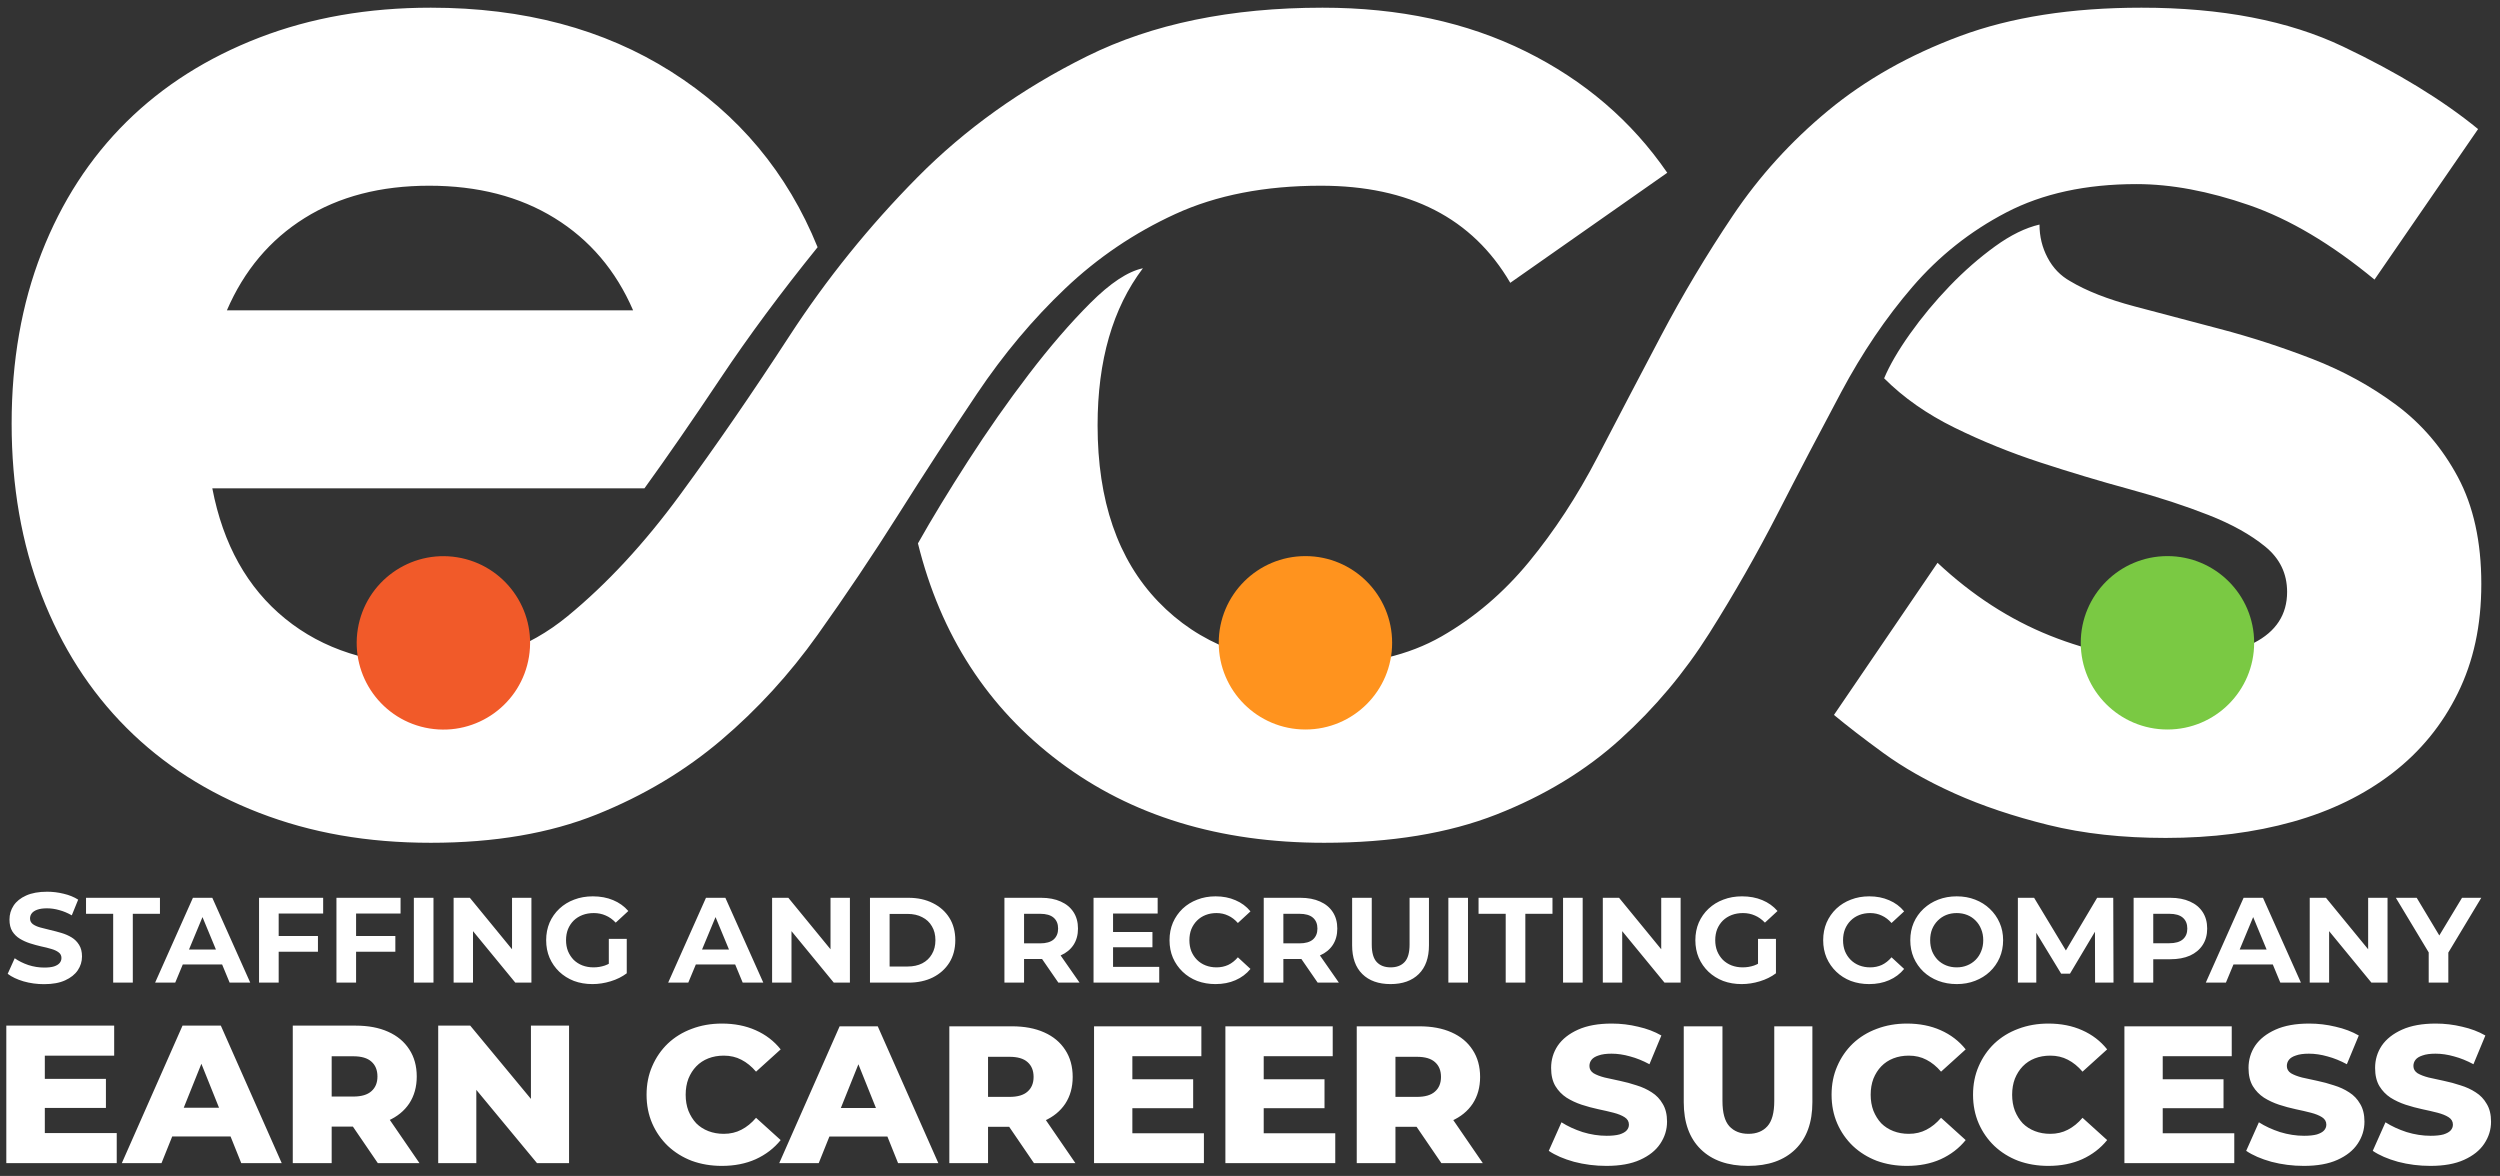 <?xml version="1.0" encoding="UTF-8"?>
<svg xmlns="http://www.w3.org/2000/svg" width="1046" height="492" viewBox="0 0 1046 492" fill="none">
  <rect x="0" y="0" width="1046" height="492" fill="#333333" stroke="none"/>
  <g clip-path="url(#clip0_1177_126)">
    <path d="M179.571 278.136C201.675 278.136 220.973 271.365 237.467 257.822C253.96 244.279 269.631 227.351 284.528 207.037C299.425 186.723 314.66 164.619 330.235 140.677C345.809 116.735 363.656 94.632 383.729 74.317C403.801 54.003 427.501 37.075 454.828 23.532C482.156 9.989 514.997 3.218 553.352 3.218C585.42 3.218 613.714 9.312 638.333 21.5C662.952 33.689 682.686 50.617 697.583 72.286L631.9 118.331C616.084 91.246 589.676 77.703 552.675 77.703C529.217 77.703 508.903 81.669 491.732 89.553C474.562 97.437 459.23 107.836 445.687 120.701C432.144 133.567 419.859 148.222 408.783 164.716C397.707 181.209 386.776 197.992 375.942 215.162C365.107 232.333 353.838 249.116 342.085 265.609C330.331 282.103 316.934 296.758 301.795 309.623C286.656 322.489 269.292 332.888 249.655 340.772C230.018 348.656 206.899 352.622 180.248 352.622C153.598 352.622 130.14 348.462 108.471 340.095C86.803 331.727 68.278 319.877 52.946 304.545C37.614 289.212 25.764 270.688 17.396 249.019C9.029 227.351 4.869 203.409 4.869 177.243C4.869 151.076 9.029 127.231 17.396 105.804C25.764 84.378 37.614 66.095 52.946 50.956C68.278 35.817 86.803 24.112 108.471 15.745C130.14 7.377 154.082 3.218 180.248 3.218C219.087 3.218 252.605 12.117 280.803 29.965C309.002 47.812 329.461 72.286 342.085 103.434C326.752 122.394 313.209 140.677 301.456 158.283C289.703 175.888 279.111 191.221 269.631 204.328H88.834C93.333 227.786 103.49 245.972 119.306 258.838C135.122 271.704 155.194 278.136 179.571 278.136ZM264.891 129.843C257.684 113.156 246.705 100.291 232.049 91.246C217.394 82.201 199.885 77.703 179.571 77.703C159.257 77.703 141.893 82.201 127.431 91.246C112.97 100.291 102.135 113.156 94.929 129.843H264.891ZM552.675 278.136C572.554 278.136 589.337 274.17 603.122 266.286C616.906 258.403 629.095 248.004 639.687 235.138C650.28 222.272 659.905 207.617 668.466 191.124C677.027 174.631 685.83 157.847 694.874 140.677C703.919 123.507 713.931 106.723 725.007 90.23C736.083 73.737 749.384 59.082 764.958 46.216C780.533 33.35 798.912 22.952 820.145 15.068C841.378 7.184 866.626 3.218 895.985 3.218C929.406 3.218 957.508 8.635 980.289 19.469C1003.07 30.303 1021.93 41.815 1036.83 54.003L993.493 116.977C975.452 102.08 957.943 91.681 941.015 85.829C924.086 79.976 908.415 77.026 893.953 77.026C872.72 77.026 854.583 80.992 839.444 88.876C824.305 96.76 811.246 107.159 800.17 120.024C789.094 132.89 779.178 147.545 770.375 164.038C761.573 180.532 752.77 197.315 743.967 214.485C735.164 231.656 725.587 248.439 715.189 264.932C704.79 281.425 692.408 296.177 677.946 309.285C663.484 322.392 646.217 332.888 626.145 340.772C606.072 348.656 582.034 352.622 554.029 352.622C510.257 352.622 473.353 341.352 443.317 318.765C413.281 296.177 393.547 265.706 384.067 227.351C389.92 216.952 396.933 205.441 405.059 192.817C413.184 180.193 421.648 168.101 430.451 156.59C439.254 145.079 447.815 135.163 456.183 126.796C464.55 118.428 471.854 113.592 478.19 112.237C465.566 128.924 459.23 150.834 459.23 177.92C459.23 209.503 467.694 234.122 484.622 251.728C501.551 269.334 524.235 278.136 552.675 278.136ZM788.32 158.283C790.593 152.866 794.172 146.675 799.154 139.661C804.136 132.648 809.65 126.022 815.744 119.686C821.838 113.35 828.174 107.836 834.704 103.096C841.233 98.356 847.473 95.309 853.325 93.954C853.325 98.936 854.437 103.531 856.711 107.836C858.984 112.141 862.128 115.381 866.191 117.654C872.962 121.717 881.862 125.2 892.938 128.15C904.014 131.1 915.96 134.244 928.826 137.63C941.692 141.016 954.557 145.175 967.423 150.157C980.289 155.139 992.042 161.572 1002.63 169.456C1013.23 177.339 1021.84 187.4 1028.37 199.588C1034.9 211.777 1038.18 226.674 1038.18 244.279C1038.18 261.885 1034.9 276.685 1028.37 289.986C1021.84 303.287 1012.69 314.46 1000.94 323.505C989.188 332.549 975.307 339.321 959.297 343.819C943.288 348.317 925.537 350.59 906.142 350.59C888.101 350.59 871.704 348.801 857.049 345.173C842.394 341.546 829.287 337.144 817.775 331.969C806.264 326.794 796.349 321.135 787.981 315.041C779.614 308.946 772.745 303.626 767.328 299.128L810.665 235.477C825.127 249.019 840.798 259.177 857.726 265.948C874.655 272.719 891.487 276.105 908.173 276.105C922.151 276.105 933.808 273.735 943.046 268.995C952.284 264.255 956.927 257.145 956.927 247.665C956.927 239.975 953.88 233.687 947.786 228.705C941.692 223.723 933.808 219.322 924.086 215.501C914.364 211.68 903.337 208.052 890.906 204.667C878.476 201.281 866.094 197.557 853.664 193.494C841.233 189.431 829.287 184.594 817.775 178.935C806.264 173.277 796.445 166.408 788.32 158.283Z" fill="white"></path>
    <path d="M221.322 274.793C224.532 255.018 211.103 236.384 191.328 233.174C171.552 229.964 152.919 243.393 149.709 263.169C146.499 282.944 159.928 301.578 179.703 304.788C199.479 307.998 218.112 294.569 221.322 274.793Z" fill="#F15A29"></path>
    <path d="M546.193 305.224C566.228 305.224 582.469 288.982 582.469 268.948C582.469 248.914 566.228 232.673 546.193 232.673C526.159 232.673 509.918 248.914 509.918 268.948C509.918 288.982 526.159 305.224 546.193 305.224Z" fill="#FF931E"></path>
    <path d="M906.863 305.224C926.898 305.224 943.139 288.982 943.139 268.948C943.139 248.914 926.898 232.673 906.863 232.673C886.829 232.673 870.588 248.914 870.588 268.948C870.588 288.982 886.829 305.224 906.863 305.224Z" fill="#7AC943"></path>
    <path d="M17.602 451.399H44.318V463.565H17.602V451.399ZM18.753 474.087H48.84V486.664H2.641V429.121H47.771V441.699H18.753V474.087ZM50.967 486.664L76.368 429.121H92.397L117.88 486.664H100.946L81.053 437.095H87.465L67.572 486.664H50.967ZM64.859 475.484L69.051 463.483H97.165L101.357 475.484H64.859ZM122.495 486.664V429.121H148.8C154.061 429.121 158.582 429.971 162.364 431.67C166.2 433.369 169.159 435.835 171.242 439.068C173.324 442.247 174.365 446.028 174.365 450.412C174.365 454.742 173.324 458.496 171.242 461.674C169.159 464.798 166.2 467.209 162.364 468.908C158.582 470.552 154.061 471.374 148.8 471.374H131.537L138.771 464.551V486.664H122.495ZM158.089 486.664L143.786 465.702H161.131L175.516 486.664H158.089ZM138.771 466.278L131.537 458.797H147.813C151.211 458.797 153.732 458.057 155.376 456.577C157.075 455.098 157.925 453.043 157.925 450.412C157.925 447.727 157.075 445.644 155.376 444.165C153.732 442.685 151.211 441.945 147.813 441.945H131.537L138.771 434.465V466.278ZM183.345 486.664V429.121H196.744L228.475 467.428H222.145V429.121H238.092V486.664H224.693L192.963 448.357H199.292V486.664H183.345ZM302.014 487.809C297.488 487.809 293.289 487.1 289.418 485.683C285.6 484.21 282.274 482.138 279.439 479.466C276.657 476.794 274.476 473.659 272.895 470.06C271.313 466.406 270.523 462.398 270.523 458.036C270.523 453.673 271.313 449.692 272.895 446.093C274.476 442.44 276.657 439.277 279.439 436.605C282.274 433.933 285.6 431.888 289.418 430.47C293.289 428.998 297.488 428.262 302.014 428.262C307.304 428.262 312.021 429.189 316.165 431.043C320.364 432.897 323.854 435.569 326.635 439.059L316.328 448.384C314.474 446.202 312.43 444.539 310.194 443.394C308.013 442.249 305.559 441.676 302.832 441.676C300.487 441.676 298.333 442.058 296.37 442.822C294.407 443.585 292.717 444.703 291.299 446.175C289.936 447.593 288.845 449.311 288.027 451.328C287.264 453.346 286.882 455.582 286.882 458.036C286.882 460.489 287.264 462.725 288.027 464.743C288.845 466.76 289.936 468.505 291.299 469.978C292.717 471.396 294.407 472.486 296.37 473.25C298.333 474.013 300.487 474.395 302.832 474.395C305.559 474.395 308.013 473.822 310.194 472.677C312.43 471.532 314.474 469.869 316.328 467.687L326.635 477.012C323.854 480.448 320.364 483.12 316.165 485.028C312.021 486.882 307.304 487.809 302.014 487.809ZM326.026 486.664L351.301 429.407H367.251L392.608 486.664H375.758L355.964 437.341H362.344L342.549 486.664H326.026ZM339.85 475.54L344.021 463.598H371.996L376.167 475.54H339.85ZM397.2 486.664V429.407H423.374C428.609 429.407 433.108 430.252 436.871 431.943C440.688 433.633 443.632 436.087 445.704 439.304C447.777 442.467 448.813 446.23 448.813 450.592C448.813 454.9 447.777 458.635 445.704 461.798C443.632 464.906 440.688 467.306 436.871 468.996C433.108 470.632 428.609 471.45 423.374 471.45H406.197L413.395 464.661V486.664H397.2ZM432.617 486.664L418.385 465.806H435.644L449.958 486.664H432.617ZM413.395 466.379L406.197 458.935H422.393C425.774 458.935 428.282 458.199 429.918 456.727C431.608 455.254 432.454 453.21 432.454 450.592C432.454 447.92 431.608 445.848 429.918 444.376C428.282 442.903 425.774 442.167 422.393 442.167H406.197L413.395 434.724V466.379ZM472.634 451.574H499.218V463.679H472.634V451.574ZM473.78 474.149H503.717V486.664H457.748V429.407H502.654V441.922H473.78V474.149ZM527.591 451.574H554.175V463.679H527.591V451.574ZM528.736 474.149H558.673V486.664H512.704V429.407H557.61V441.922H528.736V474.149ZM567.661 486.664V429.407H593.835C599.07 429.407 603.569 430.252 607.332 431.943C611.149 433.633 614.093 436.087 616.166 439.304C618.238 442.467 619.274 446.23 619.274 450.592C619.274 454.9 618.238 458.635 616.166 461.798C614.093 464.906 611.149 467.306 607.332 468.996C603.569 470.632 599.07 471.45 593.835 471.45H576.658L583.856 464.661V486.664H567.661ZM603.078 486.664L588.846 465.806H606.105L620.419 486.664H603.078ZM583.856 466.379L576.658 458.935H592.854C596.235 458.935 598.743 458.199 600.379 456.727C602.069 455.254 602.915 453.21 602.915 450.592C602.915 447.92 602.069 445.848 600.379 444.376C598.743 442.903 596.235 442.167 592.854 442.167H576.658L583.856 434.724V466.379ZM672.134 487.809C667.445 487.809 662.919 487.237 658.556 486.091C654.248 484.892 650.731 483.365 648.005 481.511L653.321 469.569C655.884 471.205 658.829 472.568 662.155 473.659C665.536 474.695 668.89 475.213 672.216 475.213C674.452 475.213 676.251 475.022 677.615 474.64C678.978 474.204 679.96 473.659 680.559 473.004C681.214 472.295 681.541 471.477 681.541 470.55C681.541 469.242 680.941 468.205 679.741 467.442C678.542 466.679 676.988 466.052 675.079 465.561C673.17 465.07 671.044 464.579 668.699 464.088C666.409 463.598 664.091 462.971 661.746 462.207C659.456 461.444 657.357 460.462 655.448 459.262C653.539 458.008 651.985 456.4 650.786 454.437C649.586 452.419 648.986 449.883 648.986 446.83C648.986 443.394 649.913 440.286 651.767 437.505C653.676 434.724 656.511 432.488 660.274 430.798C664.037 429.107 668.726 428.262 674.343 428.262C678.105 428.262 681.786 428.698 685.385 429.571C689.039 430.389 692.283 431.615 695.119 433.251L690.129 445.275C687.403 443.803 684.704 442.712 682.032 442.004C679.36 441.24 676.769 440.858 674.261 440.858C672.025 440.858 670.226 441.104 668.863 441.595C667.499 442.031 666.518 442.631 665.918 443.394C665.318 444.158 665.018 445.03 665.018 446.012C665.018 447.266 665.591 448.275 666.736 449.038C667.936 449.747 669.49 450.347 671.398 450.838C673.361 451.274 675.488 451.737 677.778 452.228C680.123 452.719 682.441 453.346 684.731 454.109C687.076 454.818 689.202 455.8 691.111 457.054C693.02 458.254 694.546 459.862 695.692 461.88C696.891 463.843 697.491 466.324 697.491 469.323C697.491 472.65 696.537 475.731 694.628 478.566C692.774 481.347 689.966 483.583 686.203 485.274C682.495 486.964 677.806 487.809 672.134 487.809ZM731.392 487.809C722.94 487.809 716.342 485.492 711.598 480.857C706.854 476.221 704.481 469.651 704.481 461.144V429.407H720.677V460.653C720.677 465.561 721.631 469.078 723.54 471.205C725.503 473.331 728.175 474.395 731.556 474.395C734.937 474.395 737.581 473.331 739.49 471.205C741.399 469.078 742.353 465.561 742.353 460.653V429.407H758.303V461.144C758.303 469.651 755.931 476.221 751.187 480.857C746.443 485.492 739.845 487.809 731.392 487.809ZM797.821 487.809C793.295 487.809 789.096 487.1 785.225 485.683C781.408 484.21 778.081 482.138 775.246 479.466C772.465 476.794 770.283 473.659 768.702 470.06C767.121 466.406 766.33 462.398 766.33 458.036C766.33 453.673 767.121 449.692 768.702 446.093C770.283 442.44 772.465 439.277 775.246 436.605C778.081 433.933 781.408 431.888 785.225 430.47C789.096 428.998 793.295 428.262 797.821 428.262C803.111 428.262 807.828 429.189 811.972 431.043C816.171 432.897 819.661 435.569 822.442 439.059L812.136 448.384C810.282 446.202 808.237 444.539 806.001 443.394C803.82 442.249 801.366 441.676 798.639 441.676C796.294 441.676 794.141 442.058 792.177 442.822C790.214 443.585 788.524 444.703 787.106 446.175C785.743 447.593 784.652 449.311 783.834 451.328C783.071 453.346 782.689 455.582 782.689 458.036C782.689 460.489 783.071 462.725 783.834 464.743C784.652 466.76 785.743 468.505 787.106 469.978C788.524 471.396 790.214 472.486 792.177 473.25C794.141 474.013 796.294 474.395 798.639 474.395C801.366 474.395 803.82 473.822 806.001 472.677C808.237 471.532 810.282 469.869 812.136 467.687L822.442 477.012C819.661 480.448 816.171 483.12 811.972 485.028C807.828 486.882 803.111 487.809 797.821 487.809ZM857.011 487.809C852.485 487.809 848.287 487.1 844.415 485.683C840.598 484.21 837.271 482.138 834.436 479.466C831.655 476.794 829.474 473.659 827.892 470.06C826.311 466.406 825.52 462.398 825.52 458.036C825.52 453.673 826.311 449.692 827.892 446.093C829.474 442.44 831.655 439.277 834.436 436.605C837.271 433.933 840.598 431.888 844.415 430.47C848.287 428.998 852.485 428.262 857.011 428.262C862.301 428.262 867.018 429.189 871.162 431.043C875.361 432.897 878.851 435.569 881.632 439.059L871.326 448.384C869.472 446.202 867.427 444.539 865.191 443.394C863.01 442.249 860.556 441.676 857.829 441.676C855.485 441.676 853.331 442.058 851.368 442.822C849.404 443.585 847.714 444.703 846.296 446.175C844.933 447.593 843.842 449.311 843.024 451.328C842.261 453.346 841.879 455.582 841.879 458.036C841.879 460.489 842.261 462.725 843.024 464.743C843.842 466.76 844.933 468.505 846.296 469.978C847.714 471.396 849.404 472.486 851.368 473.25C853.331 474.013 855.485 474.395 857.829 474.395C860.556 474.395 863.01 473.822 865.191 472.677C867.427 471.532 869.472 469.869 871.326 467.687L881.632 477.012C878.851 480.448 875.361 483.12 871.162 485.028C867.018 486.882 862.301 487.809 857.011 487.809ZM903.74 451.574H930.323V463.679H903.74V451.574ZM904.885 474.149H934.822V486.664H888.853V429.407H933.759V441.922H904.885V474.149ZM963.931 487.809C959.242 487.809 954.716 487.237 950.353 486.091C946.045 484.892 942.528 483.365 939.802 481.511L945.118 469.569C947.681 471.205 950.626 472.568 953.952 473.659C957.333 474.695 960.687 475.213 964.013 475.213C966.249 475.213 968.048 475.022 969.412 474.64C970.775 474.204 971.756 473.659 972.356 473.004C973.011 472.295 973.338 471.477 973.338 470.55C973.338 469.242 972.738 468.205 971.538 467.442C970.339 466.679 968.785 466.052 966.876 465.561C964.967 465.07 962.841 464.579 960.496 464.088C958.206 463.598 955.888 462.971 953.543 462.207C951.253 461.444 949.154 460.462 947.245 459.262C945.336 458.008 943.782 456.4 942.583 454.437C941.383 452.419 940.783 449.883 940.783 446.83C940.783 443.394 941.71 440.286 943.564 437.505C945.473 434.724 948.308 432.488 952.071 430.798C955.834 429.107 960.523 428.262 966.14 428.262C969.902 428.262 973.583 428.698 977.182 429.571C980.836 430.389 984.08 431.615 986.916 433.251L981.926 445.275C979.2 443.803 976.501 442.712 973.829 442.004C971.157 441.24 968.566 440.858 966.058 440.858C963.822 440.858 962.023 441.104 960.66 441.595C959.296 442.031 958.315 442.631 957.715 443.394C957.115 444.158 956.815 445.03 956.815 446.012C956.815 447.266 957.388 448.275 958.533 449.038C959.732 449.747 961.287 450.347 963.195 450.838C965.158 451.274 967.285 451.737 969.575 452.228C971.92 452.719 974.238 453.346 976.528 454.109C978.873 454.818 980.999 455.8 982.908 457.054C984.817 458.254 986.343 459.862 987.489 461.88C988.688 463.843 989.288 466.324 989.288 469.323C989.288 472.65 988.334 475.731 986.425 478.566C984.571 481.347 981.763 483.583 978 485.274C974.292 486.964 969.603 487.809 963.931 487.809ZM1016.89 487.809C1012.2 487.809 1007.68 487.237 1003.31 486.091C999.005 484.892 995.488 483.365 992.761 481.511L998.078 469.569C1000.64 471.205 1003.59 472.568 1006.91 473.659C1010.29 474.695 1013.65 475.213 1016.97 475.213C1019.21 475.213 1021.01 475.022 1022.37 474.64C1023.73 474.204 1024.72 473.659 1025.32 473.004C1025.97 472.295 1026.3 471.477 1026.3 470.55C1026.3 469.242 1025.7 468.205 1024.5 467.442C1023.3 466.679 1021.74 466.052 1019.84 465.561C1017.93 465.07 1015.8 464.579 1013.46 464.088C1011.17 463.598 1008.85 462.971 1006.5 462.207C1004.21 461.444 1002.11 460.462 1000.2 459.262C998.296 458.008 996.742 456.4 995.542 454.437C994.343 452.419 993.743 449.883 993.743 446.83C993.743 443.394 994.67 440.286 996.524 437.505C998.432 434.724 1001.27 432.488 1005.03 430.798C1008.79 429.107 1013.48 428.262 1019.1 428.262C1022.86 428.262 1026.54 428.698 1030.14 429.571C1033.8 430.389 1037.04 431.615 1039.88 433.251L1034.89 445.275C1032.16 443.803 1029.46 442.712 1026.79 442.004C1024.12 441.24 1021.53 440.858 1019.02 440.858C1016.78 440.858 1014.98 441.104 1013.62 441.595C1012.26 442.031 1011.27 442.631 1010.67 443.394C1010.07 444.158 1009.77 445.03 1009.77 446.012C1009.77 447.266 1010.35 448.275 1011.49 449.038C1012.69 449.747 1014.25 450.347 1016.15 450.838C1018.12 451.274 1020.24 451.737 1022.53 452.228C1024.88 452.719 1027.2 453.346 1029.49 454.109C1031.83 454.818 1033.96 455.8 1035.87 457.054C1037.78 458.254 1039.3 459.862 1040.45 461.88C1041.65 463.843 1042.25 466.324 1042.25 469.323C1042.25 472.65 1041.29 475.731 1039.38 478.566C1037.53 481.347 1034.72 483.583 1030.96 485.274C1027.25 486.964 1022.56 487.809 1016.89 487.809Z" fill="white"></path>
    <path d="M18.444 411.774C15.452 411.774 12.585 411.382 9.843 410.599C7.101 409.779 4.892 408.729 3.219 407.447L6.157 400.929C7.759 402.069 9.647 403.013 11.82 403.76C14.028 404.473 16.254 404.829 18.497 404.829C20.207 404.829 21.578 404.669 22.611 404.348C23.68 403.992 24.463 403.511 24.962 402.906C25.46 402.3 25.71 401.606 25.71 400.822C25.71 399.825 25.318 399.041 24.534 398.472C23.751 397.866 22.718 397.385 21.436 397.029C20.154 396.637 18.729 396.281 17.162 395.961C15.63 395.605 14.081 395.177 12.514 394.679C10.983 394.18 9.576 393.539 8.294 392.755C7.012 391.972 5.961 390.939 5.142 389.657C4.358 388.375 3.966 386.736 3.966 384.742C3.966 382.605 4.536 380.664 5.676 378.919C6.851 377.138 8.596 375.731 10.911 374.698C13.262 373.63 16.2 373.096 19.726 373.096C22.077 373.096 24.392 373.381 26.671 373.95C28.951 374.485 30.963 375.304 32.708 376.408L30.037 382.979C28.292 381.982 26.547 381.252 24.801 380.789C23.056 380.29 21.347 380.041 19.673 380.041C17.999 380.041 16.628 380.236 15.559 380.628C14.491 381.02 13.725 381.536 13.262 382.178C12.799 382.783 12.568 383.495 12.568 384.314C12.568 385.276 12.959 386.06 13.743 386.665C14.526 387.235 15.559 387.698 16.841 388.054C18.123 388.41 19.53 388.766 21.062 389.123C22.629 389.479 24.178 389.888 25.71 390.351C27.277 390.814 28.701 391.438 29.983 392.221C31.266 393.005 32.298 394.037 33.082 395.32C33.901 396.602 34.311 398.222 34.311 400.181C34.311 402.282 33.723 404.206 32.548 405.951C31.372 407.696 29.61 409.103 27.259 410.171C24.944 411.24 22.006 411.774 18.444 411.774ZM47.352 411.133V382.331H35.993V375.638H66.924V382.331H55.566V411.133H47.352ZM64.896 411.133L80.717 375.638H88.83L104.701 411.133H96.081L83.1 379.796H86.346L73.314 411.133H64.896ZM72.807 403.527L74.987 397.29H93.242L95.473 403.527H72.807ZM115.99 391.611H133.028V398.203H115.99V391.611ZM116.598 411.133H108.384V375.638H135.208V382.23H116.598V411.133ZM148.375 391.611H165.413V398.203H148.375V391.611ZM148.984 411.133H140.769V375.638H167.593V382.23H148.984V411.133ZM173.154 411.133V375.638H181.369V411.133H173.154ZM189.792 411.133V375.638H196.587L217.529 401.194H214.233V375.638H222.346V411.133H215.602L194.609 385.577H197.905V411.133H189.792ZM247.883 411.741C245.077 411.741 242.491 411.302 240.125 410.423C237.792 409.51 235.747 408.226 233.989 406.569C232.265 404.913 230.913 402.969 229.933 400.738C228.986 398.507 228.513 396.056 228.513 393.385C228.513 390.715 228.986 388.264 229.933 386.033C230.913 383.802 232.282 381.858 234.04 380.202C235.798 378.545 237.86 377.278 240.226 376.399C242.593 375.486 245.196 375.029 248.035 375.029C251.179 375.029 254.002 375.553 256.503 376.601C259.039 377.649 261.168 379.171 262.892 381.165L257.619 386.033C256.334 384.681 254.931 383.683 253.41 383.041C251.889 382.365 250.232 382.027 248.441 382.027C246.717 382.027 245.145 382.297 243.725 382.838C242.305 383.379 241.071 384.157 240.023 385.171C239.009 386.185 238.215 387.385 237.64 388.771C237.099 390.157 236.829 391.695 236.829 393.385C236.829 395.042 237.099 396.563 237.64 397.949C238.215 399.335 239.009 400.552 240.023 401.6C241.071 402.614 242.288 403.392 243.674 403.932C245.094 404.473 246.649 404.744 248.339 404.744C249.962 404.744 251.534 404.49 253.055 403.983C254.61 403.442 256.114 402.546 257.568 401.296L262.233 407.228C260.306 408.682 258.058 409.798 255.489 410.575C252.954 411.353 250.418 411.741 247.883 411.741ZM254.728 406.164V392.828H262.233V407.228L254.728 406.164ZM279.559 411.133L295.38 375.638H303.493L319.364 411.133H310.744L297.763 379.796H301.008L287.976 411.133H279.559ZM287.469 403.527L289.65 397.29H307.904L310.135 403.527H287.469ZM323.046 411.133V375.638H329.841L350.783 401.194H347.487V375.638H355.6V411.133H348.856L327.864 385.577H331.16V411.133H323.046ZM363.998 411.133V375.638H380.123C383.977 375.638 387.374 376.382 390.315 377.869C393.256 379.323 395.555 381.368 397.211 384.005C398.868 386.641 399.696 389.768 399.696 393.385C399.696 396.969 398.868 400.096 397.211 402.766C395.555 405.403 393.256 407.465 390.315 408.952C387.374 410.406 383.977 411.133 380.123 411.133H363.998ZM372.213 404.389H379.717C382.084 404.389 384.129 403.949 385.853 403.07C387.611 402.158 388.963 400.873 389.909 399.217C390.89 397.56 391.38 395.616 391.38 393.385C391.38 391.12 390.89 389.177 389.909 387.554C388.963 385.898 387.611 384.63 385.853 383.751C384.129 382.838 382.084 382.382 379.717 382.382H372.213V404.389ZM420.251 411.133V375.638H435.615C438.793 375.638 441.531 376.162 443.83 377.21C446.129 378.224 447.903 379.695 449.154 381.621C450.405 383.548 451.03 385.847 451.03 388.518C451.03 391.154 450.405 393.436 449.154 395.363C447.903 397.256 446.129 398.71 443.83 399.724C441.531 400.738 438.793 401.245 435.615 401.245H424.815L428.466 397.645V411.133H420.251ZM442.816 411.133L433.942 398.253H442.714L451.689 411.133H442.816ZM428.466 398.558L424.815 394.704H435.159C437.694 394.704 439.587 394.163 440.838 393.081C442.089 391.966 442.714 390.444 442.714 388.518C442.714 386.557 442.089 385.036 440.838 383.954C439.587 382.872 437.694 382.331 435.159 382.331H424.815L428.466 378.427V398.558ZM465.094 389.937H482.182V396.326H465.094V389.937ZM465.702 404.541H485.022V411.133H457.539V375.638H484.363V382.23H465.702V404.541ZM508.545 411.741C505.806 411.741 503.254 411.302 500.888 410.423C498.555 409.51 496.527 408.226 494.803 406.569C493.079 404.913 491.727 402.969 490.746 400.738C489.8 398.507 489.327 396.056 489.327 393.385C489.327 390.715 489.8 388.264 490.746 386.033C491.727 383.802 493.079 381.858 494.803 380.202C496.561 378.545 498.606 377.278 500.939 376.399C503.271 375.486 505.823 375.029 508.595 375.029C511.672 375.029 514.444 375.57 516.911 376.652C519.413 377.7 521.509 379.255 523.199 381.317L517.925 386.185C516.708 384.799 515.356 383.768 513.869 383.092C512.381 382.382 510.759 382.027 509.001 382.027C507.345 382.027 505.823 382.297 504.437 382.838C503.051 383.379 501.851 384.157 500.837 385.171C499.823 386.185 499.029 387.385 498.454 388.771C497.913 390.157 497.643 391.695 497.643 393.385C497.643 395.076 497.913 396.614 498.454 398C499.029 399.386 499.823 400.586 500.837 401.6C501.851 402.614 503.051 403.392 504.437 403.932C505.823 404.473 507.345 404.744 509.001 404.744C510.759 404.744 512.381 404.406 513.869 403.73C515.356 403.02 516.708 401.955 517.925 400.535L523.199 405.403C521.509 407.465 519.413 409.037 516.911 410.119C514.444 411.2 511.655 411.741 508.545 411.741ZM528.746 411.133V375.638H544.11C547.288 375.638 550.026 376.162 552.325 377.21C554.624 378.224 556.398 379.695 557.649 381.621C558.9 383.548 559.525 385.847 559.525 388.518C559.525 391.154 558.9 393.436 557.649 395.363C556.398 397.256 554.624 398.71 552.325 399.724C550.026 400.738 547.288 401.245 544.11 401.245H533.31L536.961 397.645V411.133H528.746ZM551.311 411.133L542.437 398.253H551.209L560.184 411.133H551.311ZM536.961 398.558L533.31 394.704H543.654C546.189 394.704 548.082 394.163 549.333 393.081C550.584 391.966 551.209 390.444 551.209 388.518C551.209 386.557 550.584 385.036 549.333 383.954C548.082 382.872 546.189 382.331 543.654 382.331H533.31L536.961 378.427V398.558ZM581.803 411.741C576.767 411.741 572.828 410.338 569.989 407.533C567.149 404.727 565.729 400.721 565.729 395.515V375.638H573.944V395.211C573.944 398.591 574.637 401.025 576.023 402.513C577.409 404 579.353 404.744 581.854 404.744C584.356 404.744 586.299 404 587.685 402.513C589.071 401.025 589.764 398.591 589.764 395.211V375.638H597.877V395.515C597.877 400.721 596.458 404.727 593.618 407.533C590.779 410.338 586.84 411.741 581.803 411.741ZM605.995 411.133V375.638H614.209V411.133H605.995ZM629.986 411.133V382.331H618.627V375.638H649.558V382.331H638.2V411.133H629.986ZM653.978 411.133V375.638H662.193V411.133H653.978ZM670.617 411.133V375.638H677.411L698.353 401.194H695.057V375.638H703.17V411.133H696.426L675.434 385.577H678.73V411.133H670.617ZM728.707 411.741C725.901 411.741 723.315 411.302 720.949 410.423C718.617 409.51 716.571 408.226 714.814 406.569C713.089 404.913 711.737 402.969 710.757 400.738C709.81 398.507 709.337 396.056 709.337 393.385C709.337 390.715 709.81 388.264 710.757 386.033C711.737 383.802 713.106 381.858 714.864 380.202C716.622 378.545 718.684 377.278 721.05 376.399C723.417 375.486 726.02 375.029 728.859 375.029C732.003 375.029 734.826 375.553 737.327 376.601C739.863 377.649 741.992 379.171 743.716 381.165L738.443 386.033C737.158 384.681 735.755 383.683 734.234 383.041C732.713 382.365 731.057 382.027 729.265 382.027C727.541 382.027 725.969 382.297 724.549 382.838C723.129 383.379 721.896 384.157 720.848 385.171C719.834 386.185 719.039 387.385 718.464 388.771C717.924 390.157 717.653 391.695 717.653 393.385C717.653 395.042 717.924 396.563 718.464 397.949C719.039 399.335 719.834 400.552 720.848 401.6C721.896 402.614 723.113 403.392 724.499 403.932C725.918 404.473 727.473 404.744 729.164 404.744C730.786 404.744 732.358 404.49 733.879 403.983C735.434 403.442 736.939 402.546 738.392 401.296L743.057 407.228C741.13 408.682 738.882 409.798 736.313 410.575C733.778 411.353 731.243 411.741 728.707 411.741ZM735.553 406.164V392.828H743.057V407.228L735.553 406.164ZM782.035 411.741C779.297 411.741 776.745 411.302 774.378 410.423C772.046 409.51 770.017 408.226 768.293 406.569C766.569 404.913 765.217 402.969 764.237 400.738C763.29 398.507 762.817 396.056 762.817 393.385C762.817 390.715 763.29 388.264 764.237 386.033C765.217 383.802 766.569 381.858 768.293 380.202C770.051 378.545 772.096 377.278 774.429 376.399C776.762 375.486 779.314 375.029 782.086 375.029C785.162 375.029 787.934 375.57 790.402 376.652C792.903 377.7 794.999 379.255 796.689 381.317L791.416 386.185C790.199 384.799 788.847 383.768 787.359 383.092C785.872 382.382 784.249 382.027 782.491 382.027C780.835 382.027 779.314 382.297 777.928 382.838C776.542 383.379 775.342 384.157 774.328 385.171C773.313 386.185 772.519 387.385 771.944 388.771C771.403 390.157 771.133 391.695 771.133 393.385C771.133 395.076 771.403 396.614 771.944 398C772.519 399.386 773.313 400.586 774.328 401.6C775.342 402.614 776.542 403.392 777.928 403.932C779.314 404.473 780.835 404.744 782.491 404.744C784.249 404.744 785.872 404.406 787.359 403.73C788.847 403.02 790.199 401.955 791.416 400.535L796.689 405.403C794.999 407.465 792.903 409.037 790.402 410.119C787.934 411.2 785.145 411.741 782.035 411.741ZM818.734 411.741C815.928 411.741 813.325 411.285 810.925 410.372C808.559 409.459 806.497 408.175 804.739 406.518C803.015 404.862 801.663 402.918 800.683 400.687C799.736 398.456 799.263 396.022 799.263 393.385C799.263 390.749 799.736 388.315 800.683 386.084C801.663 383.852 803.032 381.909 804.79 380.252C806.548 378.596 808.61 377.311 810.976 376.399C813.342 375.486 815.911 375.029 818.683 375.029C821.489 375.029 824.058 375.486 826.391 376.399C828.757 377.311 830.802 378.596 832.526 380.252C834.284 381.909 835.653 383.852 836.634 386.084C837.614 388.281 838.104 390.715 838.104 393.385C838.104 396.022 837.614 398.473 836.634 400.738C835.653 402.969 834.284 404.913 832.526 406.569C830.802 408.192 828.757 409.459 826.391 410.372C824.058 411.285 821.506 411.741 818.734 411.741ZM818.683 404.744C820.272 404.744 821.726 404.473 823.044 403.932C824.396 403.392 825.58 402.614 826.594 401.6C827.608 400.586 828.385 399.386 828.926 398C829.501 396.614 829.788 395.076 829.788 393.385C829.788 391.695 829.501 390.157 828.926 388.771C828.385 387.385 827.608 386.185 826.594 385.171C825.613 384.157 824.447 383.379 823.095 382.838C821.743 382.297 820.272 382.027 818.683 382.027C817.095 382.027 815.624 382.297 814.272 382.838C812.954 383.379 811.787 384.157 810.773 385.171C809.759 386.185 808.965 387.385 808.39 388.771C807.849 390.157 807.579 391.695 807.579 393.385C807.579 395.042 807.849 396.58 808.39 398C808.965 399.386 809.742 400.586 810.722 401.6C811.737 402.614 812.92 403.392 814.272 403.932C815.624 404.473 817.095 404.744 818.683 404.744ZM844.278 411.133V375.638H851.072L866.183 400.687H862.583L877.44 375.638H884.184L884.286 411.133H876.578L876.527 387.453H877.947L866.082 407.381H862.38L850.261 387.453H851.985V411.133H844.278ZM892.707 411.133V375.638H908.071C911.249 375.638 913.987 376.162 916.286 377.21C918.584 378.224 920.359 379.695 921.61 381.621C922.861 383.548 923.486 385.847 923.486 388.518C923.486 391.154 922.861 393.436 921.61 395.363C920.359 397.29 918.584 398.777 916.286 399.825C913.987 400.839 911.249 401.346 908.071 401.346H897.27L900.921 397.645V411.133H892.707ZM900.921 398.558L897.27 394.653H907.615C910.15 394.653 912.043 394.112 913.294 393.03C914.545 391.949 915.17 390.444 915.17 388.518C915.17 386.557 914.545 385.036 913.294 383.954C912.043 382.872 910.15 382.331 907.615 382.331H897.27L900.921 378.427V398.558ZM922.903 411.133L938.723 375.638H946.836L962.708 411.133H954.088L941.107 379.796H944.352L931.32 411.133H922.903ZM930.813 403.527L932.993 397.29H951.248L953.479 403.527H930.813ZM966.39 411.133V375.638H973.185L994.127 401.194H990.831V375.638H998.944V411.133H992.2L971.207 385.577H974.503V411.133H966.39ZM1016.17 411.133V396.631L1018.04 401.6L1002.42 375.638H1011.15L1023.11 395.566H1018.09L1030.11 375.638H1038.17L1022.55 401.6L1024.38 396.631V411.133H1016.17Z" fill="white"></path>
  </g>
  <defs>
    <clipPath id="clip0_1177_126">
      <rect width="1046" height="491.382" fill="white"></rect>
    </clipPath>
  </defs>
</svg>
